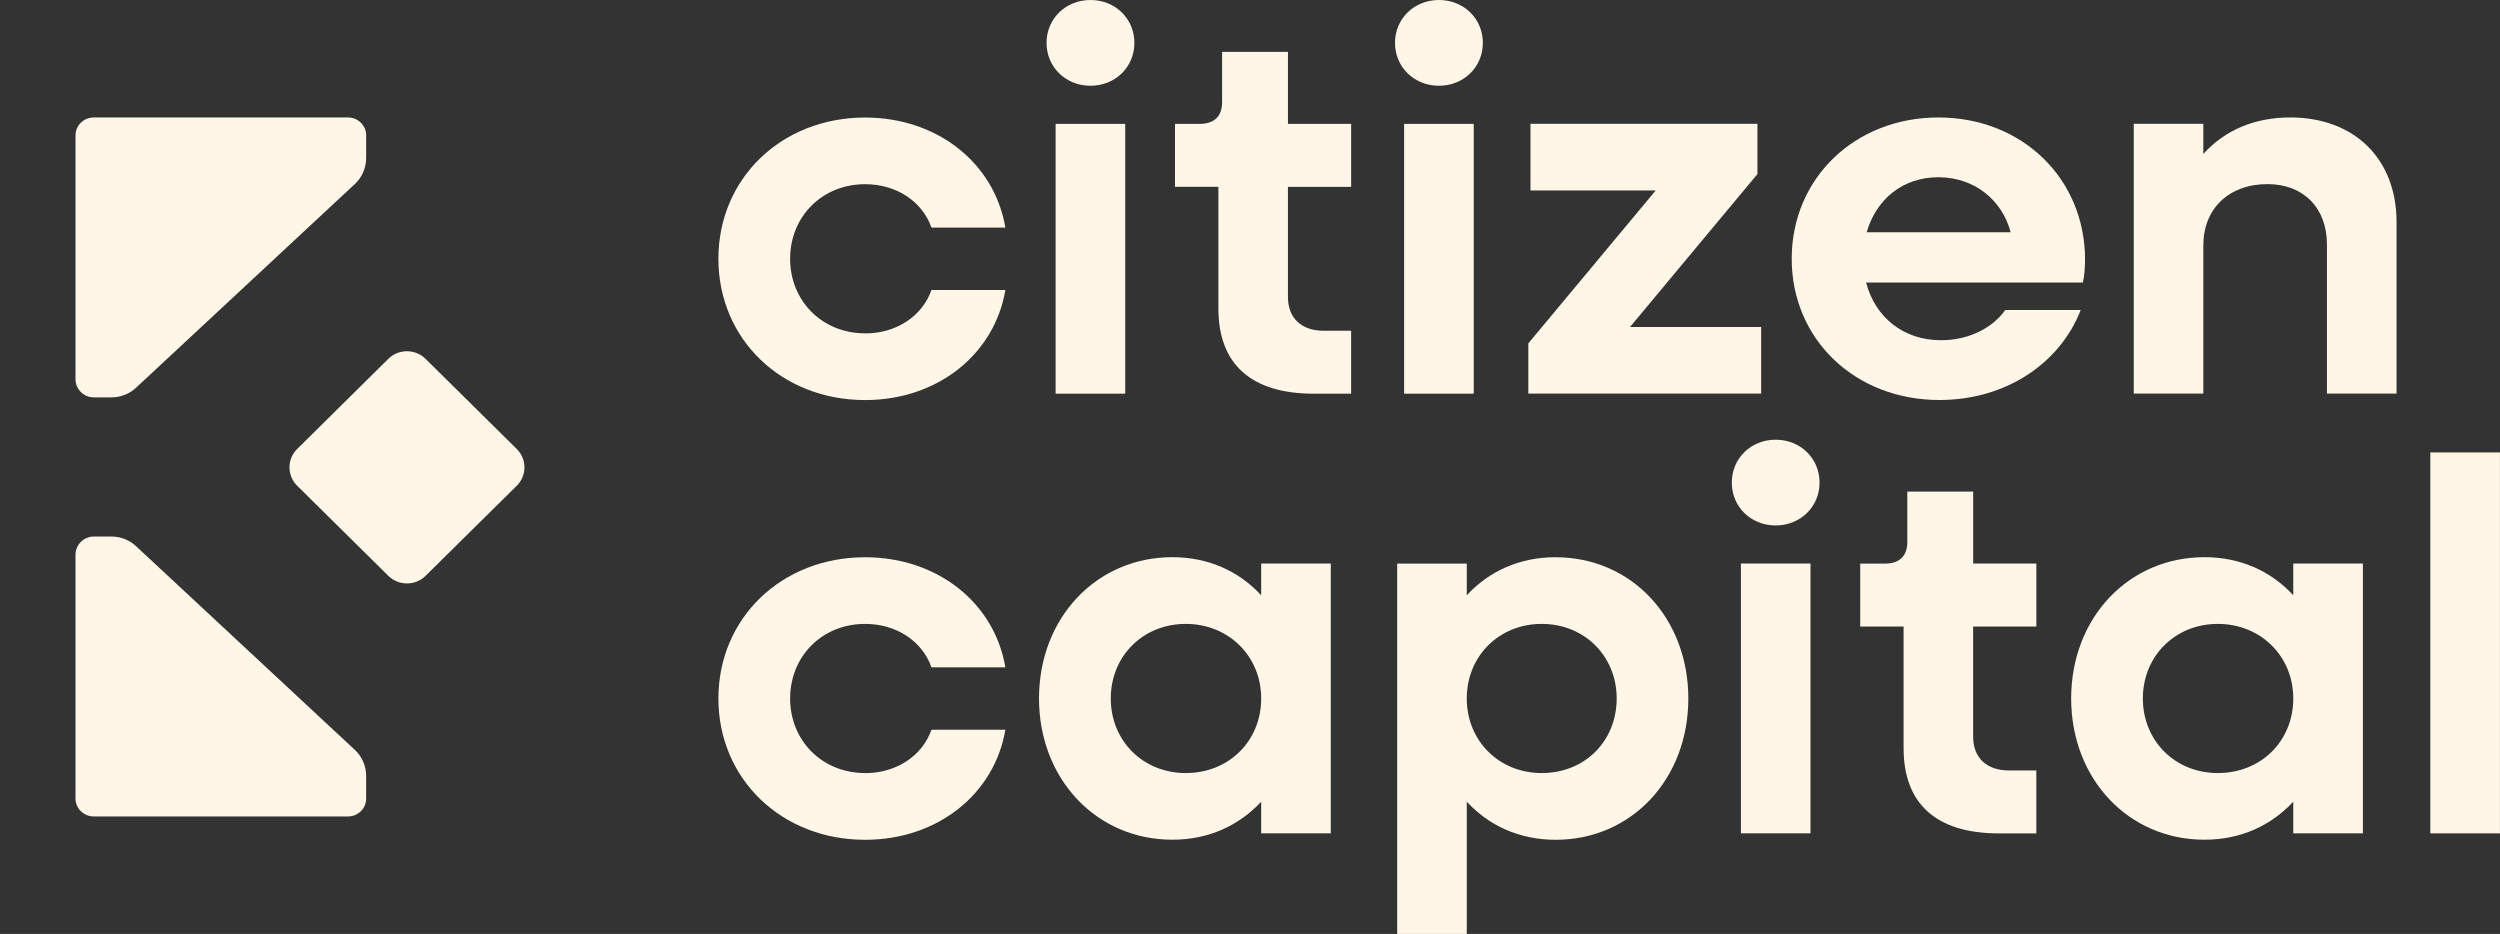<svg width="174" height="65" viewBox="0 0 174 65" fill="none" xmlns="http://www.w3.org/2000/svg">
<rect x="0" y="0" width="174" height="65" fill="#333333" stroke="none"/>
<g clip-path="url(#clip0_632_525)">
<path d="M60.21 23.201C57.228 23.201 54.993 20.953 54.993 18.01C54.993 15.068 57.226 12.819 60.21 12.819C62.408 12.819 64.196 14.033 64.83 15.84H69.973C69.223 11.385 65.275 8.181 60.21 8.181C54.399 8.181 50.001 12.414 50.001 18.012C50.001 23.611 54.399 27.844 60.21 27.844C65.275 27.844 69.223 24.64 69.973 20.185H64.83C64.196 21.989 62.408 23.206 60.21 23.206V23.201Z" fill="#FFF6E7"/>
<path d="M73.471 8.62V27.398H78.316V8.62H73.471ZM75.896 0C74.181 0 72.84 1.293 72.84 2.984C72.84 4.675 74.181 5.969 75.896 5.969C77.612 5.969 78.953 4.68 78.953 2.984C78.953 1.289 77.612 0 75.896 0Z" fill="#FFF6E7"/>
<path d="M94.04 12.999V8.62H89.642V3.611H85.059V7.109C85.059 8.104 84.5 8.622 83.496 8.622H81.78V13.002H84.8V21.471C84.8 25.337 87.07 27.4 91.43 27.4H94.038V23.021H92.137C90.571 23.021 89.64 22.135 89.64 20.664V13.004H94.038L94.04 12.999Z" fill="#FFF6E7"/>
<path d="M97.726 8.62V27.398H102.571V8.62H97.726ZM100.149 0C98.433 0 97.092 1.293 97.092 2.984C97.092 4.675 98.433 5.969 100.149 5.969C101.865 5.969 103.206 4.68 103.206 2.984C103.206 1.289 101.865 0 100.149 0Z" fill="#FFF6E7"/>
<path d="M113.45 22.757L122.318 12.115V8.617H106.522V13.256H115.238L106.372 23.897V27.395H122.576V22.757H113.447H113.45Z" fill="#FFF6E7"/>
<path d="M145.12 18.082C145.12 12.409 140.722 8.176 134.91 8.176C129.099 8.176 124.703 12.409 124.703 18.008C124.703 23.606 129.096 27.84 134.983 27.84C139.603 27.84 143.367 25.299 144.818 21.577H139.566C138.709 22.794 137.068 23.68 135.093 23.68C132.488 23.68 130.515 22.095 129.881 19.666H144.965C145.08 19.188 145.117 18.598 145.117 18.082H145.12ZM129.92 16.166C130.592 13.848 132.45 12.335 134.91 12.335C137.37 12.335 139.346 13.883 139.94 16.166H129.918H129.92Z" fill="#FFF6E7"/>
<path d="M159.39 8.176C156.93 8.176 154.845 9.057 153.351 10.716V8.617H148.509V27.395H153.351V17.087C153.351 14.51 155.139 12.814 157.822 12.814C160.319 12.814 161.955 14.47 161.955 17.013V27.393H166.8V15.463C166.8 11.044 163.855 8.173 159.388 8.173L159.39 8.176Z" fill="#FFF6E7"/>
<path d="M60.21 53.805C57.228 53.805 54.993 51.557 54.993 48.614C54.993 45.672 57.226 43.423 60.21 43.423C62.408 43.423 64.196 44.638 64.83 46.444H69.973C69.223 41.989 65.275 38.785 60.21 38.785C54.399 38.785 50.001 43.018 50.001 48.617C50.001 54.215 54.399 58.449 60.21 58.449C65.275 58.449 69.223 55.245 69.973 50.789H64.83C64.196 52.593 62.408 53.81 60.21 53.81V53.805Z" fill="#FFF6E7"/>
<path d="M87.779 39.224V41.431C86.253 39.772 84.126 38.78 81.596 38.78C76.306 38.78 72.315 43.013 72.315 48.612C72.315 54.21 76.306 58.444 81.596 58.444C84.126 58.444 86.253 57.449 87.779 55.793V57.999H92.622V39.222H87.779V39.224ZM82.527 53.805C79.545 53.805 77.31 51.557 77.31 48.614C77.31 45.672 79.543 43.423 82.527 43.423C85.511 43.423 87.779 45.667 87.779 48.614C87.779 51.562 85.544 53.805 82.527 53.805Z" fill="#FFF6E7"/>
<path d="M108.273 38.782C105.738 38.782 103.613 39.775 102.087 41.433V39.227H97.244V65.002H102.087V55.797C103.613 57.454 105.741 58.449 108.273 58.449C113.56 58.449 117.508 54.215 117.508 48.617C117.508 43.018 113.56 38.785 108.273 38.785V38.782ZM107.304 53.805C104.325 53.805 102.087 51.557 102.087 48.614C102.087 45.672 104.325 43.423 107.304 43.423C110.283 43.423 112.521 45.667 112.521 48.614C112.521 51.562 110.323 53.805 107.304 53.805Z" fill="#FFF6E7"/>
<path d="M121.167 39.224V58.002H126.01V39.224H121.167ZM123.585 30.604C121.874 30.604 120.533 31.893 120.533 33.589C120.533 35.284 121.874 36.571 123.585 36.571C125.295 36.571 126.641 35.284 126.641 33.589C126.641 31.893 125.3 30.604 123.585 30.604Z" fill="#FFF6E7"/>
<path d="M141.731 43.603V39.224H137.333V34.216H132.75V37.713C132.75 38.711 132.193 39.227 131.187 39.227H129.471V43.606H132.49V52.075C132.49 55.941 134.76 58.004 139.121 58.004H141.728V53.625H139.828C138.264 53.625 137.33 52.739 137.33 51.268V43.608H141.728L141.731 43.603Z" fill="#FFF6E7"/>
<path d="M159.612 39.224V41.431C158.086 39.772 155.964 38.78 153.429 38.78C148.139 38.78 144.153 43.013 144.153 48.612C144.153 54.21 148.139 58.444 153.429 58.444C155.964 58.444 158.086 57.449 159.612 55.793V57.999H164.457V39.222H159.612V39.224ZM154.36 53.805C151.381 53.805 149.143 51.557 149.143 48.614C149.143 45.672 151.381 43.423 154.36 43.423C157.34 43.423 159.612 45.667 159.612 48.614C159.612 51.562 157.38 53.805 154.36 53.805Z" fill="#FFF6E7"/>
<path d="M169.152 31.49V58.002H173.997V31.49H169.152Z" fill="#FFF6E7"/>
<path d="M35.965 33.808L29.619 40.078C28.905 40.784 27.744 40.784 27.027 40.078L20.684 33.808C19.969 33.102 19.969 31.954 20.684 31.248L27.027 24.976C27.741 24.27 28.903 24.27 29.619 24.976L35.965 31.248C36.68 31.954 36.68 33.102 35.965 33.808Z" fill="#FFF6E7"/>
<path d="M25.484 9.422V10.992C25.484 11.673 25.206 12.338 24.7 12.806L9.48 26.976C9.021 27.413 8.401 27.657 7.76 27.657H6.533C5.829 27.657 5.255 27.089 5.255 26.393V9.422C5.255 8.726 5.829 8.176 6.533 8.176H24.225C24.914 8.176 25.486 8.726 25.486 9.422H25.484Z" fill="#FFF6E7"/>
<path d="M25.484 55.578V54.008C25.484 53.327 25.206 52.663 24.7 52.194L9.48 38.025C9.021 37.587 8.401 37.343 7.76 37.343H6.533C5.829 37.343 5.255 37.911 5.255 38.607V55.578C5.255 56.274 5.829 56.824 6.533 56.824H24.225C24.914 56.824 25.486 56.274 25.486 55.578H25.484Z" fill="#FFF6E7"/>
</g>
<defs>
<clipPath id="clip0_632_525">
<rect width="174" height="65" fill="white"/>
</clipPath>
</defs>
</svg>
